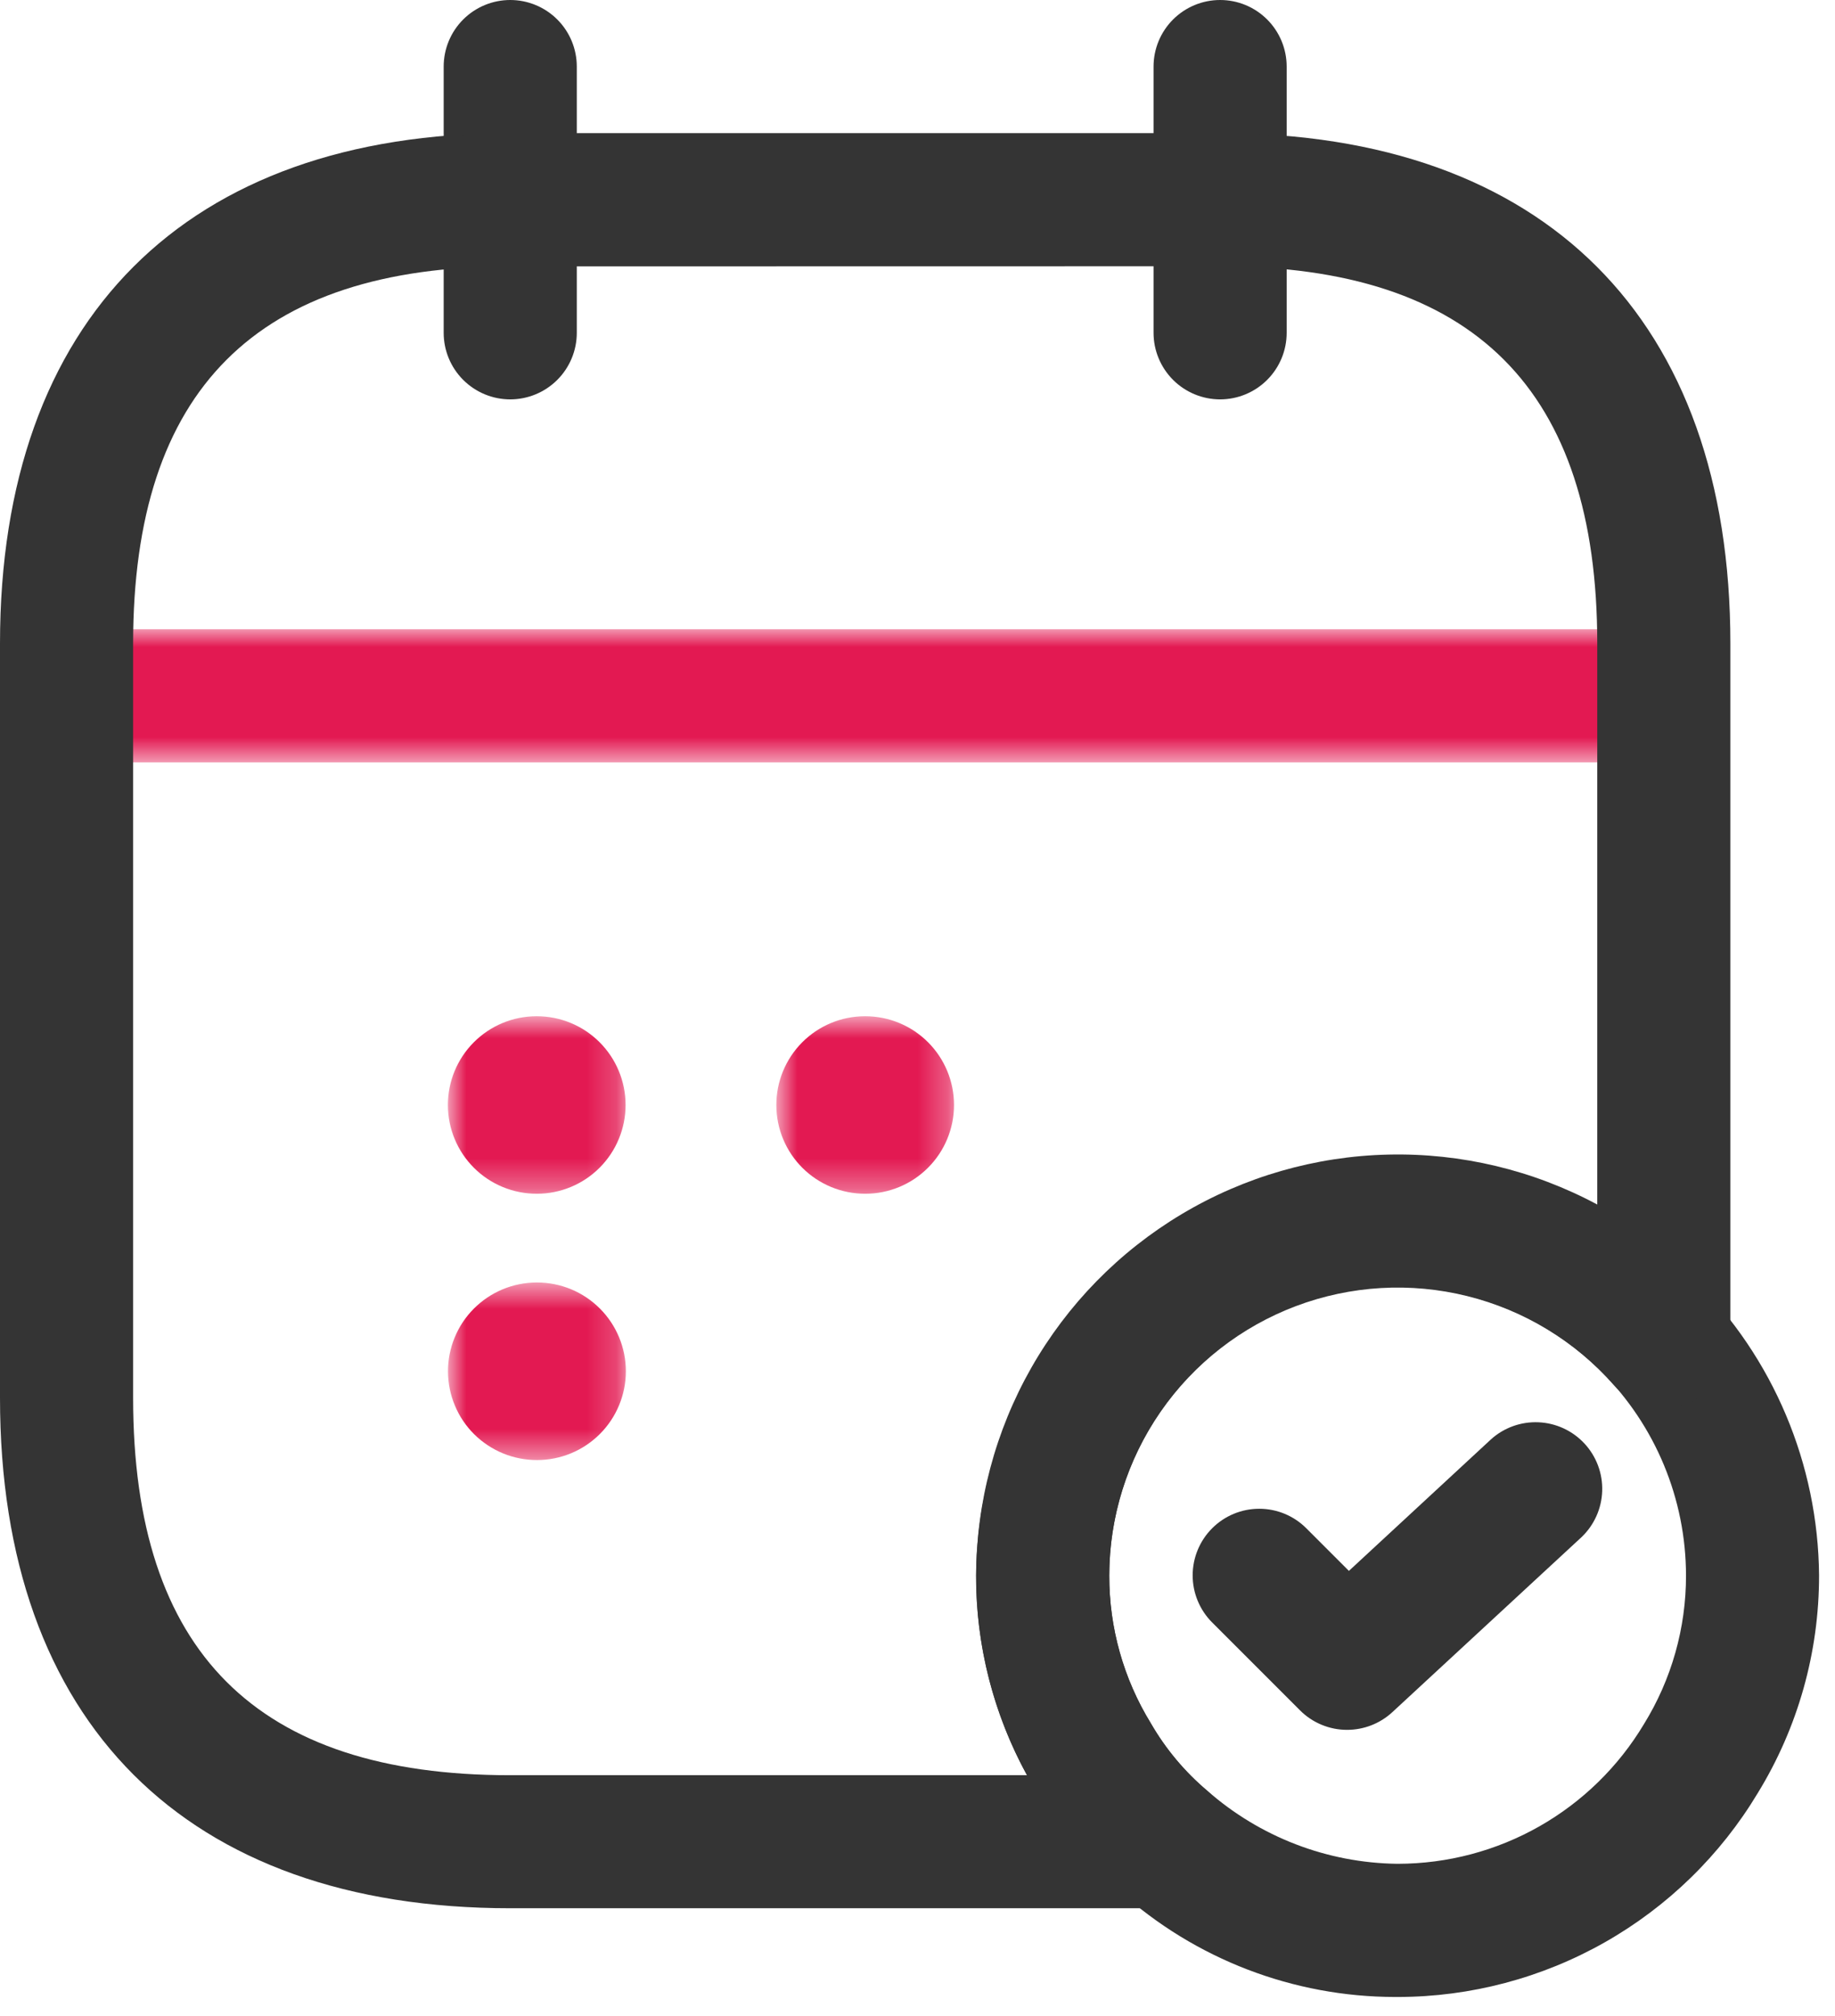 <svg width="61" height="67" viewBox="0 0 61 67" fill="none" xmlns="http://www.w3.org/2000/svg">
<path d="M16.961 13.274C16.374 13.273 15.812 13.04 15.397 12.625C14.982 12.21 14.749 11.648 14.749 11.062V2.212C14.749 1.626 14.982 1.063 15.397 0.648C15.812 0.233 16.375 0 16.962 0C17.548 0 18.111 0.233 18.526 0.648C18.941 1.063 19.174 1.626 19.174 2.212V11.062C19.174 11.648 18.941 12.21 18.526 12.625C18.111 13.04 17.549 13.273 16.962 13.274" fill="#343434"/>
<path d="M40.559 13.274C39.973 13.273 39.41 13.04 38.995 12.625C38.581 12.21 38.347 11.648 38.347 11.062V2.212C38.347 1.626 38.58 1.063 38.995 0.648C39.41 0.233 39.973 0 40.56 0C41.147 0 41.709 0.233 42.124 0.648C42.539 1.063 42.772 1.626 42.772 2.212V11.062C42.772 11.648 42.539 12.21 42.124 12.625C41.709 13.04 41.147 13.273 40.56 13.274" fill="#343434"/>
<mask id="mask0_6_89" style="mask-type:luminance" maskUnits="userSpaceOnUse" x="1" y="20" width="56" height="6">
<path d="M56.046 20.914H1.475V25.339H56.046V20.914Z" fill="white"/>
</mask>
<g mask="url(#mask0_6_89)">
<path d="M53.834 25.339H3.687C3.1 25.339 2.538 25.105 2.123 24.691C1.708 24.276 1.475 23.713 1.475 23.126C1.475 22.539 1.708 21.977 2.123 21.562C2.538 21.147 3.1 20.914 3.687 20.914H53.834C54.421 20.914 54.984 21.147 55.399 21.562C55.813 21.977 56.047 22.539 56.047 23.126C56.047 23.713 55.813 24.276 55.399 24.691C54.984 25.105 54.421 25.339 53.834 25.339Z" fill="#E31952"/>
</g>
<path d="M46.379 66.37C42.997 66.368 39.734 65.116 37.22 62.854C36.118 61.916 35.184 60.798 34.459 59.547C33.137 57.381 32.44 54.892 32.447 52.355C32.478 48.659 33.968 45.125 36.593 42.523C39.217 39.921 42.763 38.461 46.459 38.461C50.154 38.461 53.7 39.921 56.325 42.523C58.949 45.125 60.439 48.659 60.47 52.355C60.474 54.91 59.769 57.416 58.432 59.594C57.193 61.657 55.442 63.365 53.348 64.553C51.254 65.74 48.889 66.366 46.482 66.37H46.382M46.462 42.77C43.92 42.773 41.484 43.784 39.687 45.581C37.89 47.379 36.879 49.815 36.875 52.357C36.87 54.092 37.349 55.795 38.258 57.274C38.748 58.123 39.382 58.881 40.131 59.513C41.879 61.052 44.12 61.915 46.449 61.944H46.47C48.118 61.942 49.737 61.514 51.17 60.701C52.603 59.887 53.801 58.717 54.647 57.304C55.566 55.818 56.05 54.106 56.047 52.36C56.044 49.818 55.032 47.382 53.235 45.584C51.438 43.787 49.002 42.776 46.46 42.773" fill="#343434"/>
<path d="M44.778 57.492C44.488 57.492 44.2 57.435 43.932 57.323C43.664 57.212 43.42 57.049 43.215 56.843L40.295 53.923C39.88 53.508 39.647 52.945 39.647 52.358C39.647 51.771 39.88 51.208 40.295 50.793C40.71 50.377 41.273 50.144 41.86 50.144C42.447 50.144 43.01 50.377 43.425 50.793L44.841 52.209L49.558 47.843C49.99 47.45 50.56 47.244 51.143 47.27C51.727 47.295 52.276 47.55 52.673 47.978C53.069 48.406 53.281 48.974 53.261 49.557C53.241 50.141 52.992 50.693 52.567 51.094L46.284 56.905C45.876 57.282 45.34 57.491 44.784 57.492" fill="#343434"/>
<path d="M38.701 63.421H16.961C6.182 63.421 0 57.238 0 46.46V21.386C0 10.607 6.183 4.425 16.961 4.425H40.561C51.339 4.425 57.522 10.608 57.522 21.386V44.575C57.522 45.024 57.386 45.463 57.13 45.832C56.875 46.202 56.513 46.485 56.093 46.644C55.672 46.803 55.214 46.83 54.778 46.722C54.342 46.613 53.949 46.375 53.652 46.038C52.365 44.578 50.664 43.545 48.775 43.076C46.886 42.606 44.9 42.723 43.079 43.409C41.258 44.096 39.689 45.32 38.581 46.92C37.473 48.52 36.877 50.419 36.874 52.365C36.869 54.099 37.348 55.801 38.257 57.279C38.747 58.128 39.38 58.886 40.13 59.518C40.476 59.81 40.724 60.203 40.84 60.641C40.957 61.08 40.935 61.543 40.78 61.969C40.624 62.395 40.341 62.763 39.97 63.023C39.598 63.283 39.156 63.423 38.702 63.424M16.962 8.853C8.528 8.853 4.425 12.953 4.425 21.39V46.463C4.425 54.899 8.525 59 16.962 59H34.139C33.025 56.964 32.443 54.68 32.449 52.36C32.455 49.938 33.087 47.56 34.285 45.455C35.483 43.351 37.205 41.593 39.284 40.351C41.363 39.11 43.728 38.428 46.148 38.373C48.569 38.317 50.963 38.889 53.097 40.033V21.386C53.097 12.95 48.997 8.849 40.56 8.849L16.962 8.853Z" fill="#343434"/>
<mask id="mask1_6_89" style="mask-type:luminance" maskUnits="userSpaceOnUse" x="25" y="33" width="7" height="7">
<path d="M31.713 33.775H25.808V39.675H31.713V33.775Z" fill="white"/>
</mask>
<g mask="url(#mask1_6_89)">
<path d="M28.764 39.675C27.982 39.676 27.231 39.368 26.676 38.816C26.121 38.264 25.809 37.514 25.807 36.732C25.805 35.95 26.114 35.199 26.665 34.644C27.217 34.089 27.967 33.776 28.749 33.775H28.764C29.547 33.775 30.297 34.085 30.85 34.639C31.403 35.192 31.714 35.942 31.714 36.724C31.714 37.507 31.403 38.257 30.85 38.81C30.297 39.364 29.547 39.675 28.764 39.675Z" fill="#E31952"/>
</g>
<mask id="mask2_6_89" style="mask-type:luminance" maskUnits="userSpaceOnUse" x="14" y="33" width="7" height="7">
<path d="M20.796 33.775H14.89V39.675H20.796V33.775Z" fill="white"/>
</mask>
<g mask="url(#mask2_6_89)">
<path d="M17.846 39.675C17.064 39.676 16.313 39.368 15.758 38.816C15.203 38.264 14.891 37.514 14.889 36.732C14.887 35.95 15.195 35.199 15.747 34.644C16.299 34.089 17.049 33.776 17.831 33.775H17.846C18.629 33.775 19.379 34.085 19.932 34.639C20.485 35.192 20.796 35.942 20.796 36.724C20.796 37.507 20.485 38.257 19.932 38.81C19.379 39.364 18.629 39.675 17.846 39.675Z" fill="#E31952"/>
</g>
<mask id="mask3_6_89" style="mask-type:luminance" maskUnits="userSpaceOnUse" x="14" y="42" width="7" height="7">
<path d="M20.804 42.624H14.89V48.525H20.804V42.624Z" fill="white"/>
</mask>
<g mask="url(#mask3_6_89)">
<path d="M17.855 48.525C17.468 48.526 17.084 48.452 16.725 48.305C16.367 48.158 16.041 47.942 15.765 47.67C15.49 47.397 15.271 47.073 15.122 46.715C14.972 46.358 14.894 45.975 14.892 45.587C14.89 45.2 14.965 44.816 15.112 44.458C15.258 44.099 15.474 43.773 15.747 43.498C16.02 43.223 16.344 43.004 16.701 42.854C17.058 42.704 17.442 42.626 17.829 42.624H17.855C18.638 42.624 19.388 42.935 19.941 43.489C20.494 44.042 20.805 44.792 20.805 45.575C20.805 46.357 20.494 47.107 19.941 47.66C19.388 48.214 18.638 48.525 17.855 48.525Z" fill="#E31952"/>
</g>
</svg>
